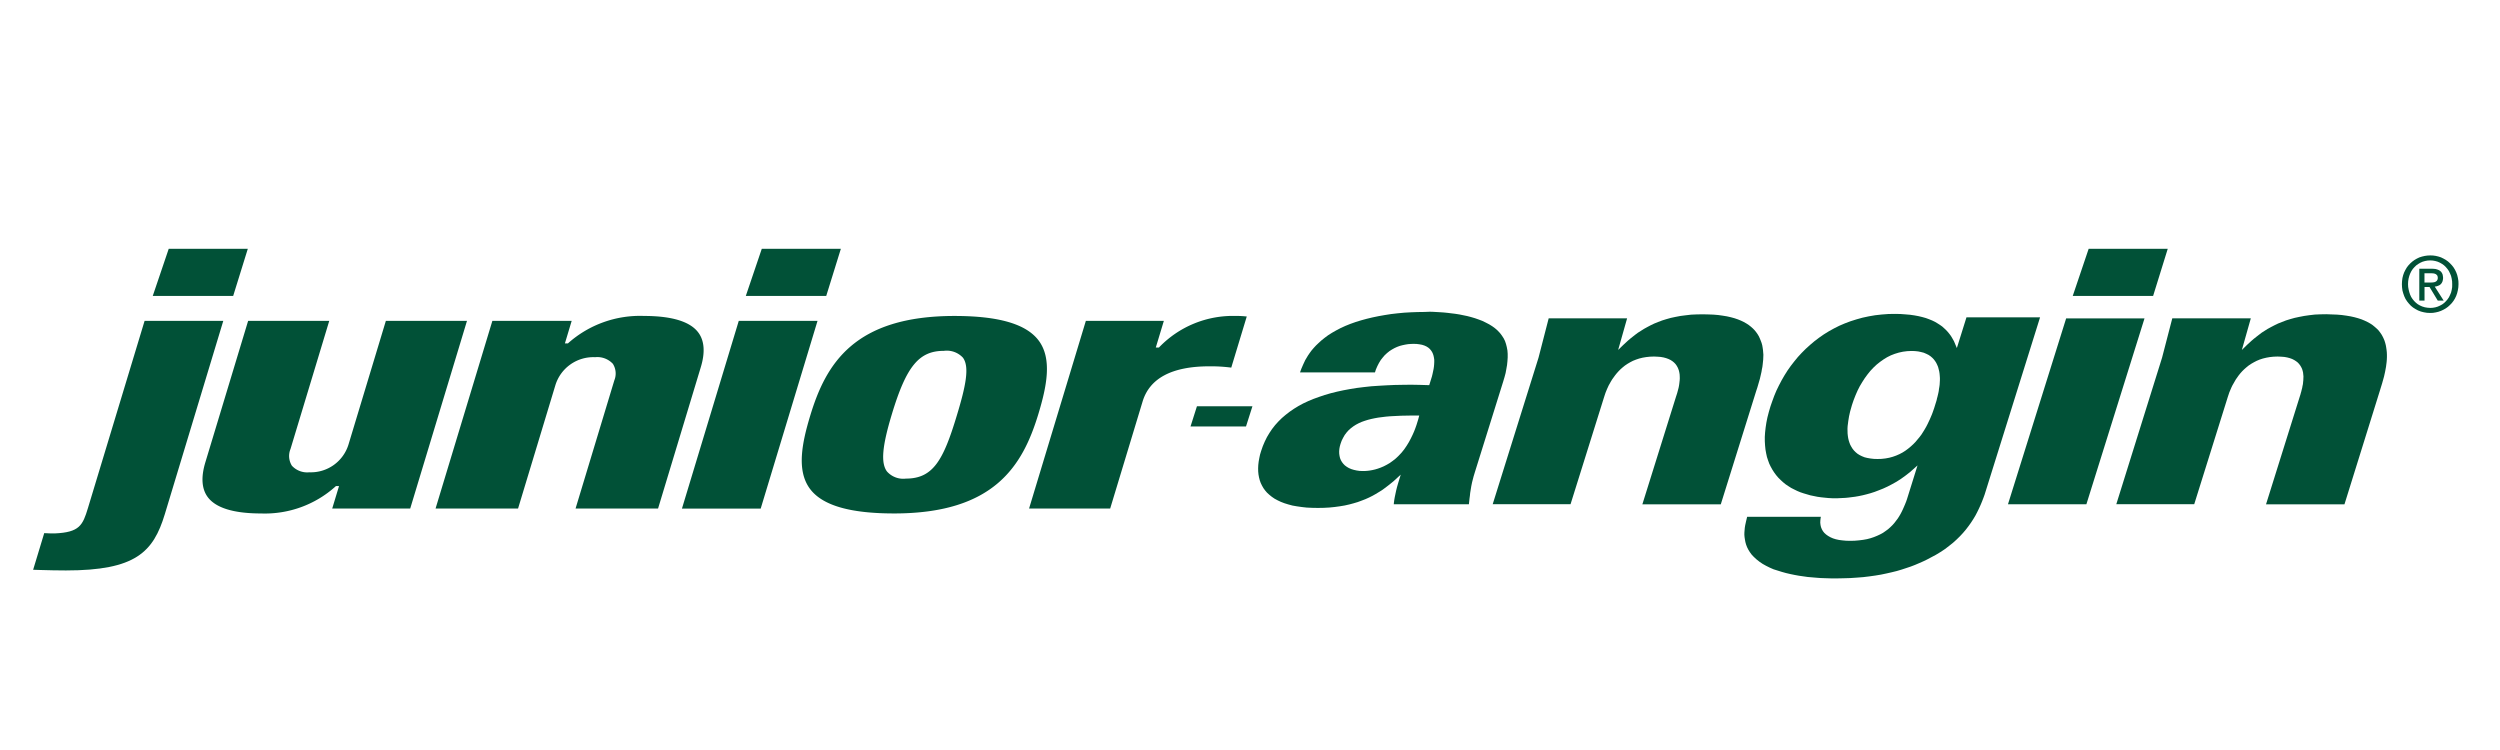 <svg xmlns="http://www.w3.org/2000/svg" xmlns:xlink="http://www.w3.org/1999/xlink" width="400" height="120" viewBox="0 0 400 120">
  <defs>
    <clipPath id="clip-path">
      <rect id="Rechteck_4379" data-name="Rechteck 4379" width="403" height="215" transform="translate(0 -0.293)"/>
    </clipPath>
    <clipPath id="clip-Klosterfrau-Group-junior-angin-Logo">
      <rect width="400" height="120"/>
    </clipPath>
  </defs>
  <g id="Klosterfrau-Group-junior-angin-Logo" clip-path="url(#clip-Klosterfrau-Group-junior-angin-Logo)">
    <g id="Klosterfrau-Healthcare-Group-logo-junior-angin" transform="translate(-4 -71.707)" clip-path="url(#clip-path)">
      <g id="Gruppe_6271" data-name="Gruppe 6271" transform="translate(9.301 111.512)">
        <path id="Pfad_4373" data-name="Pfad 4373" d="M294.625,5.909l-.079.478-.111.46-.153.437-.2.416-.231.373-.268.352-.3.309-.318.289-.352.254-.381.216-.392.183-.412.144-.423.1-.437.071-.454.016-.518-.024L289.11,9.9l-.471-.119-.462-.176-.4-.216-.4-.254-.35-.289-.31-.334-.289-.357-.254-.39-.2-.429-.158-.446-.134-.479-.063-.5-.024-.51.024-.5.063-.487.119-.468.152-.421.207-.416.223-.381.262-.342.3-.318.326-.289.349-.254.368-.215.4-.192.423-.134.421-.1.437-.062L290.126.8l.454.016.437.062.423.1.412.134.392.192.381.215.352.254.318.289.3.318.268.342.231.381.2.416.153.421.111.468.079.487.016.5Zm-.988-.032-.071.437-.1.42-.168.4-.174.366-.231.334-.255.3-.287.279-.31.231-.35.189-.358.16-.384.113-.4.07-.415.025-.462-.034-.415-.07-.415-.127-.374-.168-.342-.2-.3-.239-.28-.279-.255-.313-.215-.334-.168-.368-.134-.4-.1-.4L286.6,5.85l-.024-.446.024-.478.071-.437.111-.421.152-.4.184-.366.223-.334.268-.3.287-.278.318-.223.342-.2.358-.16.389-.111.4-.071.421-.024.415.024.4.071.384.111.358.16.35.2.31.223.287.278.255.3.231.334.174.366.168.4.1.421.071.437.016.478Zm-2.789-.087.24-.034.223-.07.223-.087.181-.111.161-.152L292,5.153l.1-.215.056-.247.031-.287-.031-.3-.048-.255-.1-.223-.128-.191-.176-.16-.193-.119-.246-.1-.279-.081-.318-.031-.342-.016H288.38v5.1h.836V5.852h.8l1.322,2.183h.946Zm.479-1.243-.05.16-.078.127-.1.1-.119.078-.134.056-.166.034-.169.024-.166.008h-1.138V3.661H290.4l.169.009.166.024.161.048.134.063.127.1.1.119.056.152.024.176Z" transform="translate(93.407 0.261)" fill="#015137" fill-rule="evenodd"/>
        <path id="Pfad_4374" data-name="Pfad 4374" d="M81.869,8.1c4.469,0,7.4.9,8.7,2.666.97,1.307,1.107,3.171.391,5.526L84.12,38.918h-13.2l6.2-20.5a2.905,2.905,0,0,0-.232-2.661A3.4,3.4,0,0,0,74.051,14.7,6.355,6.355,0,0,0,67.7,19.155l-5.98,19.762h-13.2L57.609,8.889H70.3l-1.083,3.6h.494l.056-.058A17.281,17.281,0,0,1,81.869,8.1Z" transform="translate(15.868 2.646)" fill="#015137" fill-rule="evenodd"/>
        <path id="Pfad_4375" data-name="Pfad 4375" d="M175.2,7.59l.5.016.549.032.565.032.59.04.605.062,1.251.153.636.1,1.275.262.612.161.615.181.589.207.589.223.549.268.537.279.5.31.454.334.415.365.374.4.3.4.278.428.215.437.161.478.127.5.1.537.04.537v.573l-.04.6-.063.613-.111.637-.119.645-.176.66-.2.671L182.4,33.184l-.223.731-.247.955-.134.647-.174,1.074-.042.423-.062.452-.1.926H169.4l.017-.215.056-.439.079-.46.223-1.06.144-.581.182-.629.413-1.354L169.372,34.7l-.709.576-.4.307-.4.3-.42.3-.479.293-.476.289-.5.28-.557.278-.565.254-.6.231-.629.233-.671.2-.684.184-.757.169-.765.127-.812.111-.868.087-.884.047-.939.016-.922-.016-.862-.039-.794-.089-.773-.111-.723-.126-.655-.177-.621-.192-.581-.223-.518-.246-.494-.268-.437-.3-.392-.318-.373-.342-.3-.35-.278-.384-.225-.4-.2-.413-.153-.429-.119-.462-.087-.476-.047-.487-.008-.5.023-.527.064-.549.1-.549.119-.565.174-.572.268-.773.311-.734.349-.707.4-.671.429-.639.48-.615.523-.58.557-.55.607-.517.645-.5.684-.47.715-.437.765-.415.805-.376.841-.35.878-.318.914-.309.957-.279.988-.247,1.025-.223,1.074-.2,1.091-.177,1.146-.142,1.162-.127L167,19.436l1.235-.071,1.272-.056,1.307-.024,1.342-.016,1.363.024,1.553.047.174-.557.256-.827.1-.415.169-.8.055-.374.034-.382.016-.358v-.35l-.05-.342-.062-.3-.1-.31-.134-.289-.169-.254-.2-.239-.248-.215-.294-.184L174.3,13l-.368-.119-.42-.079-.446-.056-.51-.016-.446.016-.429.032-.437.071-.446.094-.429.113-.437.16-.416.191-.4.223-.4.255-.374.3-.368.334-.334.39-.317.4-.287.47-.255.494-.24.549-.15.47H154.4l.215-.59.278-.644.334-.717.452-.758.268-.389.293-.4.342-.4.368-.4.42-.4.463-.423.5-.4.557-.415.631-.4.671-.382.7-.368.765-.35.788-.318.845-.3.868-.268.9-.247.931-.223.964-.2.988-.176,1.019-.16,1.028-.119,1.051-.1,1.074-.063,1.083-.04,1.1-.016ZM164.833,33.07l.357-.027.384-.047.4-.071.437-.1.446-.134.463-.166.47-.2.478-.247.484-.28.487-.35.478-.376.468-.446.463-.492.429-.537.39-.573.35-.573.31-.582.279-.573.247-.557.207-.537.176-.5.279-.9.16-.607-1.569.009-1.3.024-1.272.062-.613.034-.621.056-1.186.15-.557.1-.557.119-.526.134-.519.161-.492.174-.479.215-.437.231-.42.268-.384.289-.373.334-.326.365-.3.4-.254.446-.231.464-.183.515-.111.4-.072.392-.032.389.008.365.05.361.078.349.134.334.18.311.215.278.247.254.318.233.319.188.391.169.413.127.456.1.492.07.565.011Z" transform="translate(48.304 2.482)" fill="#015137" fill-rule="evenodd"/>
        <path id="Pfad_4376" data-name="Pfad 4376" d="M210.442,7.918l.836.031.765.064.717.1.684.111.629.142.588.16.537.183.494.2.463.223.421.239.374.247.358.28.311.278.287.3.247.311.223.319.191.325.16.352.142.35.134.358.1.366.064.366.055.381.064.773-.031.78-.081.781-.048.382-.079.381-.064.4-.254,1.107-.4,1.377-.2.607L212.471,38.3H199.923l5.4-17.272.079-.24.087-.268.223-.837.064-.31.047-.311.072-.613.016-.311-.008-.3-.016-.319-.048-.3-.063-.287-.1-.294-.119-.268-.162-.279-.173-.24-.231-.239-.255-.208-.294-.191-.352-.169-.366-.134-.413-.111-.471-.081-.525-.039-.537-.023-.645.023-.6.063-.582.1-.537.134-.5.166-.5.2-.445.231-.421.247-.4.268-.366.294-.342.3-.31.311-.3.334-.268.334-.471.654-.207.342-.352.629-.268.588-.215.526-.081.231-.166.509-5.368,17.144H175.976l7.334-23.45,1.624-6.291h12.548L196.048,13.6l.828-.805.686-.637.389-.334.4-.318.413-.326.445-.334.97-.613.518-.287.557-.294.581-.279.615-.247.645-.246.671-.208.715-.2.749-.16.8-.152.843-.106.859-.1.9-.039.947-.016Z" transform="translate(57.555 2.585)" fill="#015137" fill-rule="evenodd"/>
        <path id="Pfad_4377" data-name="Pfad 4377" d="M231.319,7.868l.773.058.747.063.694.1.654.121.6.144.573.16.518.191.493.2.446.215.4.239.4.255.35.246.31.28.3.278.268.289.247.3.223.294.191.3.35.613.462,1.1L241.857,8.4h11.775L244.927,36.23l-.168.537-.2.549-.215.557-.231.556-.254.557-.279.573-.3.573-.334.557-.366.564-.39.549-.429.557-.454.537-.5.537-.537.526-.574.519-.628.5-.654.5-.718.476-.739.446-.805.429-.6.319-.607.293-.636.28-.671.286-.694.268-.715.239-.749.246-.78.231-.812.2-.844.191-.876.184-.907.15-.957.134-.988.119-1.025.079-1.074.072-1.115.031-1.153.024h-.573l-1.235-.039-.645-.024-.66-.05-1.385-.119-.7-.1-.7-.1-.7-.127-.692-.144-.692-.161-.671-.188-.66-.207-.64-.2-.615-.268-.588-.293-.557-.311-.511-.349-.484-.384-.429-.4-.35-.376-.28-.389-.239-.392-.2-.4-.15-.4-.111-.4-.072-.389-.062-.4-.032-.381.008-.377.032-.381.032-.365.056-.361.144-.66.176-.73h11.8l-.039.166-.048.4-.017.374.042.376.078.342.134.334.174.307.239.3.268.238.326.231.366.207.4.177.454.144.509.111.549.071.59.055.636.016.734-.016.7-.06.654-.081.623-.111.573-.15.549-.184.526-.215.462-.215.454-.247.415-.289.389-.284.36-.319.342-.334.3-.334.548-.718.248-.388.223-.385.207-.4.183-.392.177-.4.158-.376.161-.4.134-.392,1.68-5.376-1.208,1.074-.717.557-.71.511-.715.46-.718.4-.715.373-.71.326-.7.278-.671.256-.671.216-.654.18-.623.154-.612.126-.581.1-1.059.134-.478.047-1.208.058h-.9l-.6-.031-.6-.058-.589-.062-.574-.081-1.13-.231-1.084-.318-.517-.174-.5-.208-.486-.238-.487-.247-.454-.289-.437-.293-.4-.326-.382-.35-.374-.368-.342-.4-.318-.429-.289-.446-.268-.48-.239-.492-.191-.526-.184-.557-.126-.581-.111-.623-.063-.635-.04-.679V27.52l.048-.734.086-.762.119-.79.169-.835.223-.86.262-.892.3-.862.31-.843.35-.836.4-.82.421-.805.455-.788.486-.773.526-.747.557-.717.573-.7.621-.671.644-.645.686-.621.709-.6.733-.557.755-.526.805-.5.827-.458.852-.429.892-.381.907-.342.947-.3.962-.268,1-.215,1.028-.177,1.051-.118,1.083-.081,1.091-.016Zm-3.057,23.18.637-.072.6-.111.58-.158.537-.191.527-.231.484-.255.471-.3.429-.318.413-.342.384-.35.374-.381.66-.79.3-.4.268-.423.256-.415.239-.416.215-.419.374-.789.318-.749.134-.358.223-.637.334-1.074.071-.239.055-.268.072-.254.142-.6.064-.318.04-.342.056-.326.048-.35.04-.709V18.1l-.025-.358-.031-.35-.056-.352-.087-.349-.087-.334-.134-.326-.153-.319-.181-.294-.215-.287-.256-.268-.278-.239-.318-.215-.366-.178-.39-.169-.437-.111-.47-.1-.526-.055-.565-.016-.671.032-.671.087-.66.144-.654.2-.615.239-.6.3-.581.358-.565.4-.526.421-.518.486-.494.526-.462.573-.437.6-.4.621-.4.671-.353.7-.319.734-.3.765-.268.788-.3,1.059-.166.749-.127.78-.1.788-.024.4.016.773.04.384.056.373.086.365.111.35.134.345.183.334.182.294.239.3.262.262.3.25.342.212.374.184.421.169L226,30.9l.5.087.537.062.589.016Z" transform="translate(67.477 2.569)" fill="#015137" fill-rule="evenodd"/>
        <path id="Pfad_4378" data-name="Pfad 4378" d="M149.448,18.99l-1.029,3.233h-8.877l1.027-3.233Z" transform="translate(45.639 6.211)" fill="#015137" fill-rule="evenodd"/>
        <path id="Pfad_4379" data-name="Pfad 4379" d="M259.946,8.394l-9.3,29.741H238.1l9.308-29.741Z" transform="translate(77.874 2.745)" fill="#015137" fill-rule="evenodd"/>
        <path id="Pfad_4380" data-name="Pfad 4380" d="M285.636,7.92l.837.031.765.064.723.1.671.111.636.142.582.16.557.183.478.2.47.223.431.239.373.247.344.28.325.286.287.286.239.311.223.319.184.325.173.352.145.35.111.358.094.366.063.366.056.381.04.384.016.389v.392l-.016.389-.031.384-.1.78-.144.773-.168.757-.3,1.074-.389,1.267L287.668,38.3h-12.55l5.407-17.264.081-.247.071-.268.079-.268.072-.3.071-.268.056-.319.063-.286.032-.334.031-.3.023-.613-.062-.613-.072-.3-.089-.287-.134-.279-.15-.254-.192-.255-.215-.231-.268-.208-.3-.191-.334-.169-.374-.134-.421-.111-.454-.081-.537-.039-.537-.023-.645.023-.6.063-.566.1-.549.134-.51.166-.476.2-.446.231-.431.247-.4.268-.365.294-.342.3-.319.311-.3.334-.268.334-.462.654-.557.972-.145.3-.342.805-.246.739-5.368,17.152H251.162l7.324-23.45,1.633-6.291h12.565l-1.433,5.064.829-.813.692-.637.39-.334.4-.318.86-.662.47-.3.494-.311.525-.287.566-.294.574-.279,1.257-.492.671-.208.718-.2.747-.16.788-.152.828-.119.868-.1.891-.039.955-.016Z" transform="translate(82.146 2.583)" fill="#015137" fill-rule="evenodd"/>
        <path id="Pfad_4381" data-name="Pfad 4381" d="M30.424,8.693,21.076,39.6c-1.848,6.107-4.69,9.023-15.835,9.023-1.512,0-2.652-.034-4.054-.071L0,48.516l1.775-5.863c.654.047,1.241.047,1.687.047,3.973-.174,4.475-1.306,5.311-4.069L17.834,8.693Z" transform="translate(0 2.843)" fill="#015137" fill-rule="evenodd"/>
        <path id="Pfad_4382" data-name="Pfad 4382" d="M40.7,8.693l-6.2,20.5a2.936,2.936,0,0,0,.223,2.674,3.329,3.329,0,0,0,2.789,1.052,6.3,6.3,0,0,0,6.273-4.461L49.757,8.693h12.98L53.653,38.721H41.173l1.091-3.6H41.77l-.056.055a16.9,16.9,0,0,1-11.927,4.33c-4.365,0-7.24-.884-8.528-2.618-.973-1.314-1.1-3.184-.382-5.568L27.72,8.693Z" transform="translate(6.679 2.843)" fill="#015137" fill-rule="evenodd"/>
        <path id="Pfad_4383" data-name="Pfad 4383" d="M99.918,8.693,90.825,38.729h-12.6L87.316,8.693Z" transform="translate(25.585 2.843)" fill="#015137" fill-rule="evenodd"/>
        <path id="Pfad_4384" data-name="Pfad 4384" d="M117.122,8.1c7.093,0,11.5,1.3,13.473,3.957,2.174,2.931,1.257,7.358-.056,11.7-2.509,8.282-7.04,15.941-23.09,15.941-7.095,0-11.5-1.291-13.473-3.951-2.174-2.936-1.259-7.363.055-11.711C96.54,15.758,101.07,8.1,117.122,8.1Zm-7.783,26.022c4.379,0,6-2.986,8.155-10.137,1.433-4.722,2.046-7.747.963-9.212a3.524,3.524,0,0,0-3.05-1.091c-3.981,0-6.005,2.468-8.32,10.136-1.562,5.152-1.785,7.811-.781,9.165a3.477,3.477,0,0,0,3.027,1.139Z" transform="translate(30.309 2.649)" fill="#015137" fill-rule="evenodd"/>
        <path id="Pfad_4385" data-name="Pfad 4385" d="M153.043,8.1a14.064,14.064,0,0,1,1.864.087l-2.479,8.178a25.217,25.217,0,0,0-3.512-.207c-5.953,0-9.545,1.895-10.676,5.636l-5.185,17.119H120.077l9.085-30.028h12.48l-1.29,4.269h.5l.055-.058a16.371,16.371,0,0,1,12.132-5Z" transform="translate(39.273 2.648)" fill="#015137" fill-rule="evenodd"/>
        <path id="Pfad_4386" data-name="Pfad 4386" d="M261.11,0l-2.34,7.54H245.91L248.457,0Z" transform="translate(80.429)" fill="#015137" fill-rule="evenodd"/>
        <path id="Pfad_4387" data-name="Pfad 4387" d="M101.134,0l-2.34,7.54H85.926L88.481,0Z" transform="translate(28.104)" fill="#015137" fill-rule="evenodd"/>
        <path id="Pfad_4388" data-name="Pfad 4388" d="M29.632,0l-2.34,7.54H14.424L16.979,0Z" transform="translate(4.717)" fill="#015137" fill-rule="evenodd"/>
      </g>
    </g>
  </g>
</svg>
